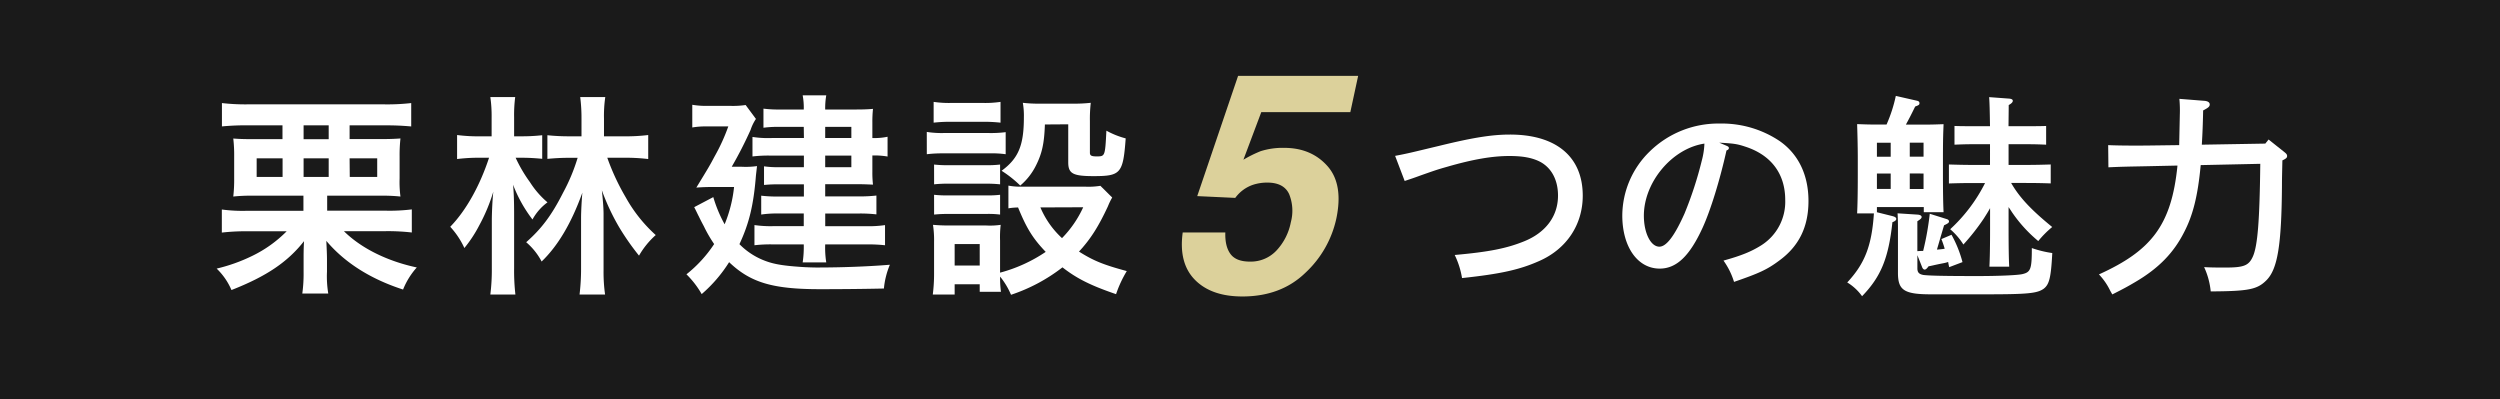 <svg xmlns="http://www.w3.org/2000/svg" width="758" height="121" viewBox="0 0 758 121"><rect x="0" y="0" width="758" height="121" fill="#808080" stroke="none"/><defs><style>.cls-1{opacity:0.8;}.cls-2{fill:#fff;}.cls-3{fill:#dcd19b;}</style></defs><title>img_03</title><g id="レイヤー_2" data-name="レイヤー 2"><g id="レイヤー_1-2" data-name="レイヤー 1"><rect class="cls-1" width="758" height="121"/><path class="cls-2" d="M423,47.26c4.11-.78,4.83-1,13.5-3.07,10.38-2.54,16-3.39,21.34-3.39,14,0,22.05,6.72,22.05,18.53,0,8.8-4.9,16.18-13.25,19.83-5.87,2.61-11.67,3.91-23.35,5.15a25.37,25.37,0,0,0-2.22-7c10.37-.92,15.79-2,21.14-4.18,6.52-2.67,10.18-7.63,10.18-13.83,0-4.76-2-8.48-5.55-10.31-2.35-1.17-5.15-1.69-9.2-1.69-5.22,0-11,1-18.85,3.26-3.2.91-3.72,1.11-8,2.61-2.48.91-2.54.91-4.89,1.7Z"/><path class="cls-2" d="M523.47,44.19c.59.26.72.39.72.72s-.26.52-.72.72c-2,9-4.82,18.13-7.24,23.42-3.91,8.54-7.89,12.39-13,12.39-6.72,0-11.35-6.59-11.35-16.11A27.26,27.26,0,0,1,500.12,46a29.71,29.71,0,0,1,21.33-8.54,31.51,31.51,0,0,1,18.2,5.35c5.68,4,8.68,10.3,8.68,18.13s-2.87,13.7-8.87,18.07c-3.66,2.74-6.13,3.85-13.7,6.46a22.24,22.24,0,0,0-3.2-6.46c5.42-1.5,8.48-2.74,11.55-4.69a15.61,15.61,0,0,0,7.17-13.7c0-7.9-4.24-13.57-12-16.12-2.54-.85-3.52-1-8-1.24Zm-25.05,21.2c0,5.29,2.09,9.4,4.7,9.4,2.15,0,4.63-3.33,7.63-10.05A112.66,112.66,0,0,0,516,48.63a23,23,0,0,0,.78-5.09C507,45,498.42,55.22,498.42,65.39Z"/><path class="cls-2" d="M569.08,64.35l4.7,1.17c.78.2,1.17.46,1.17.85s-.39.72-1.17,1c-1.18,10.9-3.46,16.51-9.2,22.44a15.06,15.06,0,0,0-4.5-4.17c5.35-5.74,7.44-11.16,8.09-20.94h-5.09c.13-2.61.2-6.4.2-11.49V48c0-3.91-.13-8.28-.2-10.37,1.7.06,3.26.13,5.55.13H572a43.79,43.79,0,0,0,2.81-8.68l6.33,1.44c.58.13.84.32.84.78s-.19.59-1.3,1c-1.37,2.8-1.83,3.65-2.81,5.48h5.88c2.28,0,3.84-.07,5.54-.13-.07,2.09-.19,3.59-.19,10.37v4.83c0,5.15.06,9,.19,11.48h-6V62.78H569.08Zm0-21.07v4.24h4.18V43.28Zm0,14h4.18V52.61h-4.18Zm21.14,9.14c.46.13.72.39.72.72s-.2.58-1.5,1.17c-1.05,3.52-1.7,5.81-2.16,7.37.79-.06,1.57-.13,2.35-.26a29.53,29.53,0,0,0-1-2.93l3.07-1.31a36.12,36.12,0,0,1,3.33,8.29L591,81a15.66,15.66,0,0,1-.32-1.57,9.47,9.47,0,0,1-1.51.39c-3,.59-3.52.78-4.43.92-.52.71-.85,1-1.18,1s-.65-.32-.84-.91l-1.37-3.46v4c0,1.24.52,1.76,1.82,2,1.63.19,4.9.33,16.51.33,6.59,0,12.2-.27,13.5-.59,2.55-.59,2.87-1.57,2.87-7.9a32.33,32.33,0,0,0,6.2,1.51c-.39,7.5-.91,9.52-2.61,10.83-2,1.43-5,1.69-18.07,1.69H585.46c-8.22,0-10-1.3-10-6.52V68.85c0-1.76-.06-3.39-.12-4.17l6.06.39c.78.06,1.24.32,1.24.72s-.39.71-1.3,1.3v9.07a14.72,14.72,0,0,1,1.76-.07,85.7,85.7,0,0,0,2-11.28Zm-7-23.16h-4.18v4.24h4.18Zm-4.18,9.33V57.3h4.18V52.61Zm30.73,2.87c2.54,4.43,6.13,8.22,12.46,13.37A29.8,29.8,0,0,0,618,73.09a42.15,42.15,0,0,1-8-8.8c-.33-.53-.66-1-1-1.51v6.59c0,5,.06,9.14.19,11.49h-6c.13-2.55.2-6.2.2-11.49V63.11c-.53,1-1.18,2-1.89,3.13a66.78,66.78,0,0,1-6.2,7.9,20.29,20.29,0,0,0-4-4.64,48.6,48.6,0,0,0,10.57-14h-4.5c-1.9,0-4.64.06-6.46.13V49.87c1.82.06,4.56.13,6.46.13h6V43.73h-5.55c-1.76,0-3.78.07-5.22.14V38.19c1.5.07,3.85.07,5.22.07h5.55c-.07-4.57-.13-7.25-.26-8.81l6.06.45c.72.07,1.11.27,1.11.66s-.32.78-1.24,1.3c0,1,0,1.11-.06,6.4h6.26c1.37,0,3.72,0,5.15-.07v5.68c-1.37-.07-3.45-.14-5.15-.14H609V50h6.26c1.89,0,4.63-.07,6.52-.13v5.74c-1.89-.07-4.63-.13-6.52-.13Z"/><path class="cls-2" d="M667.25,50.06c-.85,9.27-2.35,15.2-5,20.29-3.19,6.33-7.76,11-14.8,15.14-2.09,1.24-3.46,2-7,3.78l-.66-1.17a19.27,19.27,0,0,0-3.39-4.9c15.79-7.17,22-14.8,23.81-33l-9.2.2c-6.39.13-7.43.13-11.74.33L639.2,44c1,.06,4.89.19,11.68.13l9.85-.13.19-9.14a38.92,38.92,0,0,0-.13-4.89l7.44.59c1.11.06,1.76.45,1.76,1.11s-.45,1-2,1.82c-.07,3.85-.2,7.24-.4,10.38l19.25-.33,1-1.24,4.83,3.85c.65.52.78.78.78,1.17s-.13.72-1.43,1.31c-.07,3.59-.13,5.22-.13,7.7-.13,17.94-1.31,25.24-4.7,28.64-2.8,2.8-5.35,3.32-16.9,3.39a22.6,22.6,0,0,0-2-7.37l1.18.06c1.69.07,3.45.07,5.35.07,5.48,0,7-.59,8.22-3.27,1.5-3.26,2.08-11.09,2.28-28.18Z"/><path class="cls-2" d="M75.22,38a76.68,76.68,0,0,0-7.93.33V31.25a62.61,62.61,0,0,0,7.93.39h41.21a64.08,64.08,0,0,0,8.25-.39v7.09a81.1,81.1,0,0,0-8.12-.33H106v4.16h9.42c2.6,0,4.23-.06,6-.19a46.24,46.24,0,0,0-.26,5.46v6.63a33.58,33.58,0,0,0,.26,5.52,52.13,52.13,0,0,0-6-.26H99.2v4.55H117a55.45,55.45,0,0,0,7.86-.39v7a64.14,64.14,0,0,0-7.86-.4H104.27c5.27,5.21,13.2,9.11,22.1,11a22.72,22.72,0,0,0-4.16,6.7c-9.88-3.19-17.74-8.19-23.27-14.76.13,2.67.2,4.23.2,5.72v3.64A31.73,31.73,0,0,0,99.53,89H91.66a44.41,44.41,0,0,0,.39-6.57V78.84c0-1.76,0-3.39.13-5.72-4.94,6.3-11.37,10.66-22,14.82a19.68,19.68,0,0,0-4.49-6.5A51.25,51.25,0,0,0,76.45,77.6a37.86,37.86,0,0,0,10.47-7.48H75a63.62,63.62,0,0,0-7.74.4v-7a47.1,47.1,0,0,0,7.74.39H92V59.33H76.65a51.11,51.11,0,0,0-5.92.26A45.22,45.22,0,0,0,71,54.07V47.44A43.48,43.48,0,0,0,70.73,42c1.76.13,3,.19,5.92.19h9V38Zm2.6,10v5.65h7.86V48Zm14.23-5.79h7.61V38H92.05Zm0,11.44h7.61V48H92.05Zm14,0h8.32V48H106Z"/><path class="cls-2" d="M156.34,47.83a43.06,43.06,0,0,0,4.35,7.41A26.9,26.9,0,0,0,166,61.35a15.88,15.88,0,0,0-4.55,5.2A41.52,41.52,0,0,1,155.56,56c.19,1.95.32,4.49.32,9V81.37a64,64,0,0,0,.39,7.93h-7.6a59.9,59.9,0,0,0,.45-7.93V66.87c0-2.21.2-6.69.46-8.77a53.25,53.25,0,0,1-4.29,10.27,39.1,39.1,0,0,1-4.49,6.83,24.52,24.52,0,0,0-4.29-6.44c4.81-4.94,9-12.48,11.77-20.93h-2.6a52.5,52.5,0,0,0-7.09.39V40.94a50,50,0,0,0,7.22.39h3.25V35.67a40.25,40.25,0,0,0-.39-6.24h7.54a42.24,42.24,0,0,0-.33,6.11v5.79h2.28A55.33,55.33,0,0,0,164.4,41v7.15c-2-.19-4-.32-6.18-.32ZM189,41.33a55.91,55.91,0,0,0,7.54-.39v7.28a56.64,56.64,0,0,0-7.34-.39h-5.07a69.17,69.17,0,0,0,5.59,12,44.42,44.42,0,0,0,9.1,11.44,24.88,24.88,0,0,0-5.07,6.24,76.75,76.75,0,0,1-6-8.58,67.54,67.54,0,0,1-5.27-11.24c.33,3,.52,5.53.52,7.21V81.83a48.75,48.75,0,0,0,.46,7.47h-7.74a65.82,65.82,0,0,0,.46-7.47V66.09c0-2,.19-5.39.39-7.67-3.32,9.24-7.41,16.12-12.35,20.87a19.68,19.68,0,0,0-4.68-5.85c4.55-4,7.67-8.06,11.18-15a56,56,0,0,0,4.42-10.59h-2.8c-2.27,0-4.35.13-6.37.32V41a61.06,61.06,0,0,0,6.44.33h3.9V36a50.38,50.38,0,0,0-.39-6.57h7.6a39.26,39.26,0,0,0-.39,6.57v5.33Z"/><path class="cls-2" d="M224.85,50.56a25.07,25.07,0,0,0,4.68-.2c-.13,1.17-.2,1.69-.33,2.86-.71,9-2.08,14.56-5,20.81a21.37,21.37,0,0,0,7,4.74c2.93,1.24,5.79,1.76,11.51,2.15,1.69.13,4,.19,4.94.19,7.93,0,16-.33,22.16-.84A24.44,24.44,0,0,0,268,87.48c-6.11.13-12.35.2-19.44.2-14.3,0-21-2-27.49-8.19a42.8,42.8,0,0,1-8.32,9.68,27.41,27.41,0,0,0-4.62-6A39.19,39.19,0,0,0,216.53,74a41,41,0,0,1-3.12-5.4c-.13-.26-.72-1.3-1.5-2.93-.32-.58-.78-1.62-1.43-2.86l5.79-3.05A40.34,40.34,0,0,0,219.71,68a40.61,40.61,0,0,0,2.86-11.31H216.4c-1.82,0-3.71.06-5.27.19,4-6.56,4-6.56,5.59-9.55a57.15,57.15,0,0,0,4.1-9h-6.5a23.94,23.94,0,0,0-4.42.32V31.77a24.76,24.76,0,0,0,4.61.33h6.89a26.32,26.32,0,0,0,4.68-.26l3.12,4.22a13.21,13.21,0,0,0-1.62,3.32,121.32,121.32,0,0,1-5.72,11.18ZM243.7,38.47h-7.61a32,32,0,0,0-4.61.26V32.94a35.5,35.5,0,0,0,5,.26h7.22a20.18,20.18,0,0,0-.33-4.29h7.15a23,23,0,0,0-.32,4.29h9.55c2,0,3.51-.06,4.94-.19a37.61,37.61,0,0,0-.19,4.09v4.75a19,19,0,0,0,4.61-.39v6a23.2,23.2,0,0,0-4.61-.32v4.94a32.58,32.58,0,0,0,.19,3.9c-1.69-.07-2.86-.13-4.55-.13H250.2v3.7h10.07a44.8,44.8,0,0,0,5.46-.26V65a42.62,42.62,0,0,0-5.52-.26h-10v3.84h12.35a34,34,0,0,0,5.78-.33v6.11a48.51,48.51,0,0,0-5.78-.26H250.2a28.41,28.41,0,0,0,.32,5.46h-7.15a31.8,31.8,0,0,0,.33-5.46h-9.36a42.36,42.36,0,0,0-5.59.26V68.24a33.74,33.74,0,0,0,5.65.33h9.3V64.73H236a32.4,32.4,0,0,0-5.2.32V59.33a40.54,40.54,0,0,0,5.2.26h7.74v-3.7h-7.93a39.78,39.78,0,0,0-4.16.19V50.43a28.56,28.56,0,0,0,4.55.26h7.54V47.18h-10a40,40,0,0,0-5.59.26V41.52a30.78,30.78,0,0,0,5.85.33h9.75Zm14.43,3.38V38.47H250.2v3.38Zm-7.93,8.84h7.93V47.18H250.2Z"/><path class="cls-2" d="M281,40a28.85,28.85,0,0,0,5.26.33h13.39a35.38,35.38,0,0,0,5.27-.26v6.69a30,30,0,0,0-4.94-.26H286.27a40.06,40.06,0,0,0-5.26.26Zm56.22,19.89a19.25,19.25,0,0,0-1.3,2.67c-2.79,6-5.2,9.88-8.77,13.72,4.42,2.79,7.41,4,14.49,5.91a35.52,35.52,0,0,0-3.25,7c-7.6-2.6-11.83-4.68-16.25-8.13a52.27,52.27,0,0,1-15.6,8.32,22.75,22.75,0,0,0-3.31-5.52,30.29,30.29,0,0,0,.26,4.61h-6.44V86.18h-7.6V89.3h-6.63a49.48,49.48,0,0,0,.39-6.43V73.31a30.17,30.17,0,0,0-.33-5.14c1.63.13,3,.2,5,.2h11.18a22.44,22.44,0,0,0,4.35-.2,31.81,31.81,0,0,0-.19,4.75v9.75a45.7,45.7,0,0,0,13.84-6.3c-4-4.17-5.85-7.29-8.38-13.46a17.72,17.72,0,0,0-2.93.26V56.28a20,20,0,0,0,4.16.32h19.18a22.49,22.49,0,0,0,4.55-.26Zm-54.14-29a31.39,31.39,0,0,0,5.46.32h9.36a31.53,31.53,0,0,0,5.46-.32v6.3a45.58,45.58,0,0,0-5.46-.26h-9.36a44.08,44.08,0,0,0-5.46.26Zm.13,19a35.53,35.53,0,0,0,4.29.2h11.57a31.82,31.82,0,0,0,4.16-.2v6a37.06,37.06,0,0,0-4.16-.2H287.51a36.35,36.35,0,0,0-4.29.2Zm0,9.17a35.94,35.94,0,0,0,4.29.19h11.57a32.23,32.23,0,0,0,4.16-.19v6a27.88,27.88,0,0,0-4.29-.19H287.44a36.93,36.93,0,0,0-4.22.19Zm6.24,21.45h7.6V74h-7.6Zm27.36-42.77c-.19,5.65-.84,8.71-2.66,12.35a19,19,0,0,1-4.81,6.17,34.11,34.11,0,0,0-5.66-4.48c5.14-3.77,6.76-7.74,6.76-16.25a22.46,22.46,0,0,0-.32-4.36,40.69,40.69,0,0,0,5.13.26h9.95a44.6,44.6,0,0,0,5.52-.26,42.62,42.62,0,0,0-.26,5.53v9.62c0,.84.46,1.1,2,1.1,2.6,0,2.6,0,3-7.8a25.37,25.37,0,0,0,5.85,2.34c-.78,10.66-1.5,11.44-9.75,11.44-6.31,0-7.67-.78-7.67-4.22V37.69Zm-1.36,25.15A26.8,26.8,0,0,0,322,72.2a32.73,32.73,0,0,0,6.43-9.36Z"/><path class="cls-3" d="M371.52,70.48c-.09,2.83.43,5,1.57,6.54s3.1,2.3,5.9,2.3a10.68,10.68,0,0,0,8.06-3.39,17.29,17.29,0,0,0,4.33-8.55,13.38,13.38,0,0,0-.52-8.54q-1.62-3.48-6.63-3.48A13.88,13.88,0,0,0,380,56a11.06,11.06,0,0,0-5.47,4L363,59.46,375.39,23h36.4l-2.37,11h-27L377,48.43a36.49,36.49,0,0,1,5.24-2.6,22.19,22.19,0,0,1,7.11-1q8.21,0,13.12,5.51t2.69,16a31.54,31.54,0,0,1-9.34,16.35q-7.43,7.2-19.14,7.2-9.42,0-14.39-5.06t-3.69-14.35Z"/></g></g></svg>